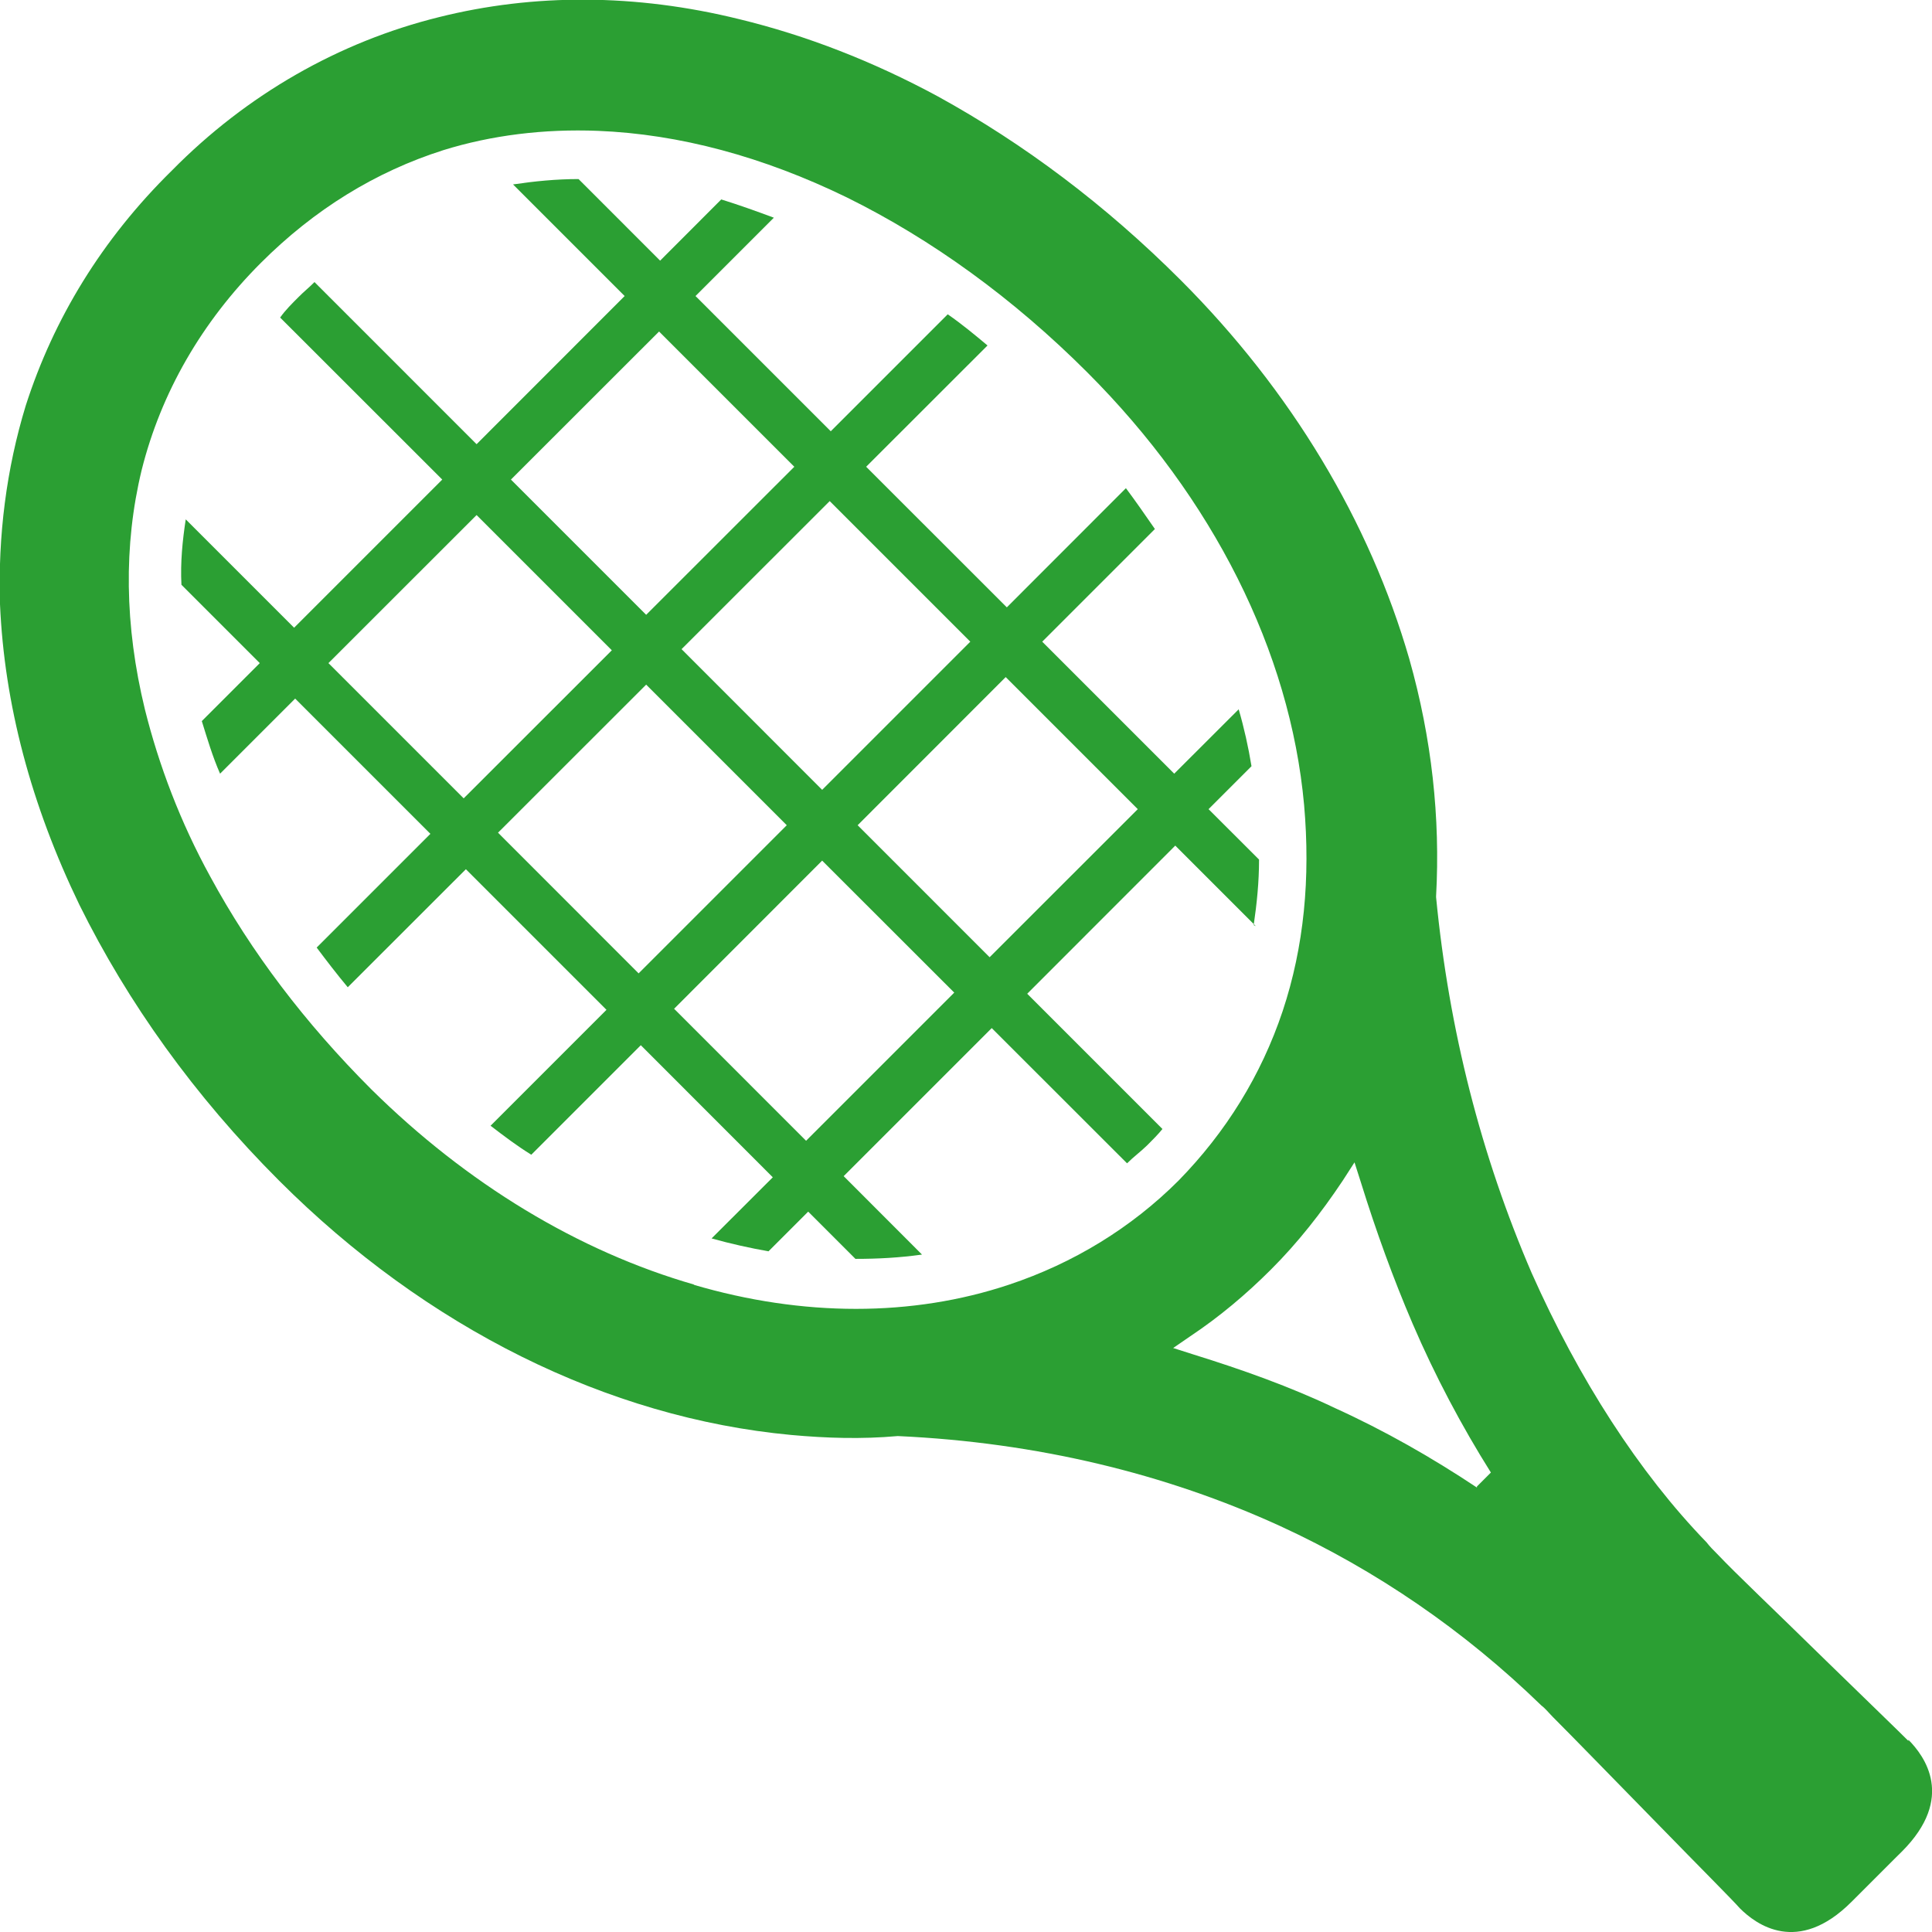 <svg width="22" height="22" viewBox="0 0 22 22" fill="none" xmlns="http://www.w3.org/2000/svg">
<g clip-path="url(#clip0_1756_190)">
<path d="M14.276 10.534C14.312 10.289 14.337 10.045 14.337 9.788L13.762 9.214L14.251 8.725C14.215 8.505 14.166 8.285 14.105 8.077L13.371 8.81L11.868 7.307L13.151 6.024C13.041 5.865 12.931 5.706 12.821 5.559L11.465 6.916L9.863 5.315L11.245 3.934C11.098 3.811 10.951 3.689 10.792 3.579L9.46 4.911L7.92 3.371L8.812 2.479C8.617 2.406 8.409 2.332 8.213 2.271L7.517 2.968L6.588 2.039C6.331 2.039 6.087 2.064 5.842 2.1L7.113 3.371L5.427 5.058L3.581 3.212C3.52 3.274 3.459 3.322 3.398 3.384C3.325 3.457 3.251 3.53 3.19 3.616L5.036 5.461L3.349 7.148L2.115 5.914C2.078 6.158 2.053 6.402 2.066 6.659L2.958 7.551L2.298 8.211C2.359 8.407 2.42 8.615 2.506 8.81L3.361 7.955L4.901 9.495L3.606 10.79C3.716 10.937 3.838 11.096 3.96 11.242L5.305 9.898L6.906 11.499L5.586 12.819C5.745 12.941 5.891 13.051 6.05 13.149L7.297 11.902L8.8 13.406L8.103 14.102C8.323 14.164 8.543 14.212 8.751 14.249L9.203 13.797L9.741 14.335C9.998 14.335 10.242 14.322 10.499 14.286L9.607 13.393L11.293 11.707L12.834 13.247C12.907 13.174 12.992 13.112 13.066 13.039C13.127 12.978 13.188 12.917 13.237 12.856L11.697 11.316L13.383 9.629L14.3 10.546L14.276 10.534ZM11.049 7.307L9.362 8.994L7.761 7.392L9.448 5.706L11.049 7.307ZM7.505 3.775L9.045 5.315L7.358 7.001L5.818 5.461L7.505 3.775ZM3.74 7.551L5.427 5.865L6.967 7.405L5.28 9.091L3.74 7.551ZM5.671 9.482L7.358 7.796L8.959 9.397L7.272 11.084L5.671 9.482ZM9.179 12.99L7.676 11.487L9.362 9.8L10.866 11.303L9.179 12.99ZM11.269 10.9L9.766 9.397L11.452 7.71L12.956 9.214L11.269 10.9Z" fill="#2B9F33"/>
<path d="M21.731 19.824C21.646 19.738 21.254 19.359 20.802 18.919C20.179 18.308 19.776 17.929 19.556 17.697C19.507 17.648 19.47 17.611 19.433 17.563C18.663 16.768 17.979 15.705 17.441 14.495C16.867 13.163 16.5 11.733 16.353 10.217V10.205C16.402 9.313 16.304 8.408 16.048 7.504C15.596 5.939 14.703 4.448 13.444 3.189C12.589 2.334 11.66 1.637 10.682 1.099C9.937 0.696 9.179 0.403 8.421 0.219C7.236 -0.074 6.074 -0.074 4.999 0.195C3.862 0.476 2.811 1.075 1.956 1.943C1.161 2.725 0.611 3.629 0.293 4.619C0.073 5.34 -0.024 6.098 4.55766e-06 6.88C0.049 8.017 0.354 9.166 0.904 10.303C1.454 11.415 2.212 12.478 3.178 13.444C4.852 15.118 6.918 16.145 9.008 16.34C9.411 16.377 9.814 16.389 10.218 16.353H10.23C11.807 16.426 13.273 16.78 14.581 17.379C15.669 17.88 16.671 18.565 17.551 19.42C17.6 19.457 17.637 19.506 17.686 19.555C17.918 19.787 18.297 20.178 18.908 20.802C19.348 21.254 19.727 21.633 19.812 21.73C19.996 21.914 20.472 22.268 21.083 21.657L21.572 21.168L21.658 21.083C22.269 20.471 21.914 19.995 21.731 19.811V19.824ZM7.908 14.629C6.588 14.25 5.317 13.48 4.229 12.405C3.471 11.647 2.86 10.84 2.396 9.985C2.053 9.361 1.809 8.714 1.65 8.078C1.418 7.125 1.406 6.208 1.613 5.353C1.833 4.473 2.298 3.666 2.97 2.994C3.581 2.383 4.278 1.955 5.048 1.71C5.598 1.539 6.197 1.466 6.808 1.49C7.737 1.527 8.69 1.784 9.643 2.248C10.609 2.725 11.538 3.397 12.381 4.24C13.811 5.67 14.691 7.418 14.85 9.166C14.923 9.997 14.85 10.779 14.606 11.513C14.361 12.246 13.958 12.894 13.42 13.444C12.882 13.982 12.222 14.385 11.489 14.629C10.389 14.996 9.142 14.996 7.896 14.629H7.908ZM16.818 16.939C16.304 16.597 15.767 16.291 15.204 16.035C14.691 15.79 14.141 15.595 13.591 15.424L13.359 15.35L13.554 15.216C13.884 14.996 14.19 14.739 14.471 14.458C14.777 14.153 15.046 13.81 15.29 13.444L15.424 13.236L15.498 13.468C15.669 14.018 15.864 14.556 16.084 15.069C16.341 15.668 16.647 16.243 16.977 16.768L16.818 16.927V16.939Z" fill="#2B9F33"/>
</g>
<defs>
<clipPath id="clip0_1756_190">
<rect width="22" height="22" fill="white"/>
</clipPath>
</defs>
</svg>
